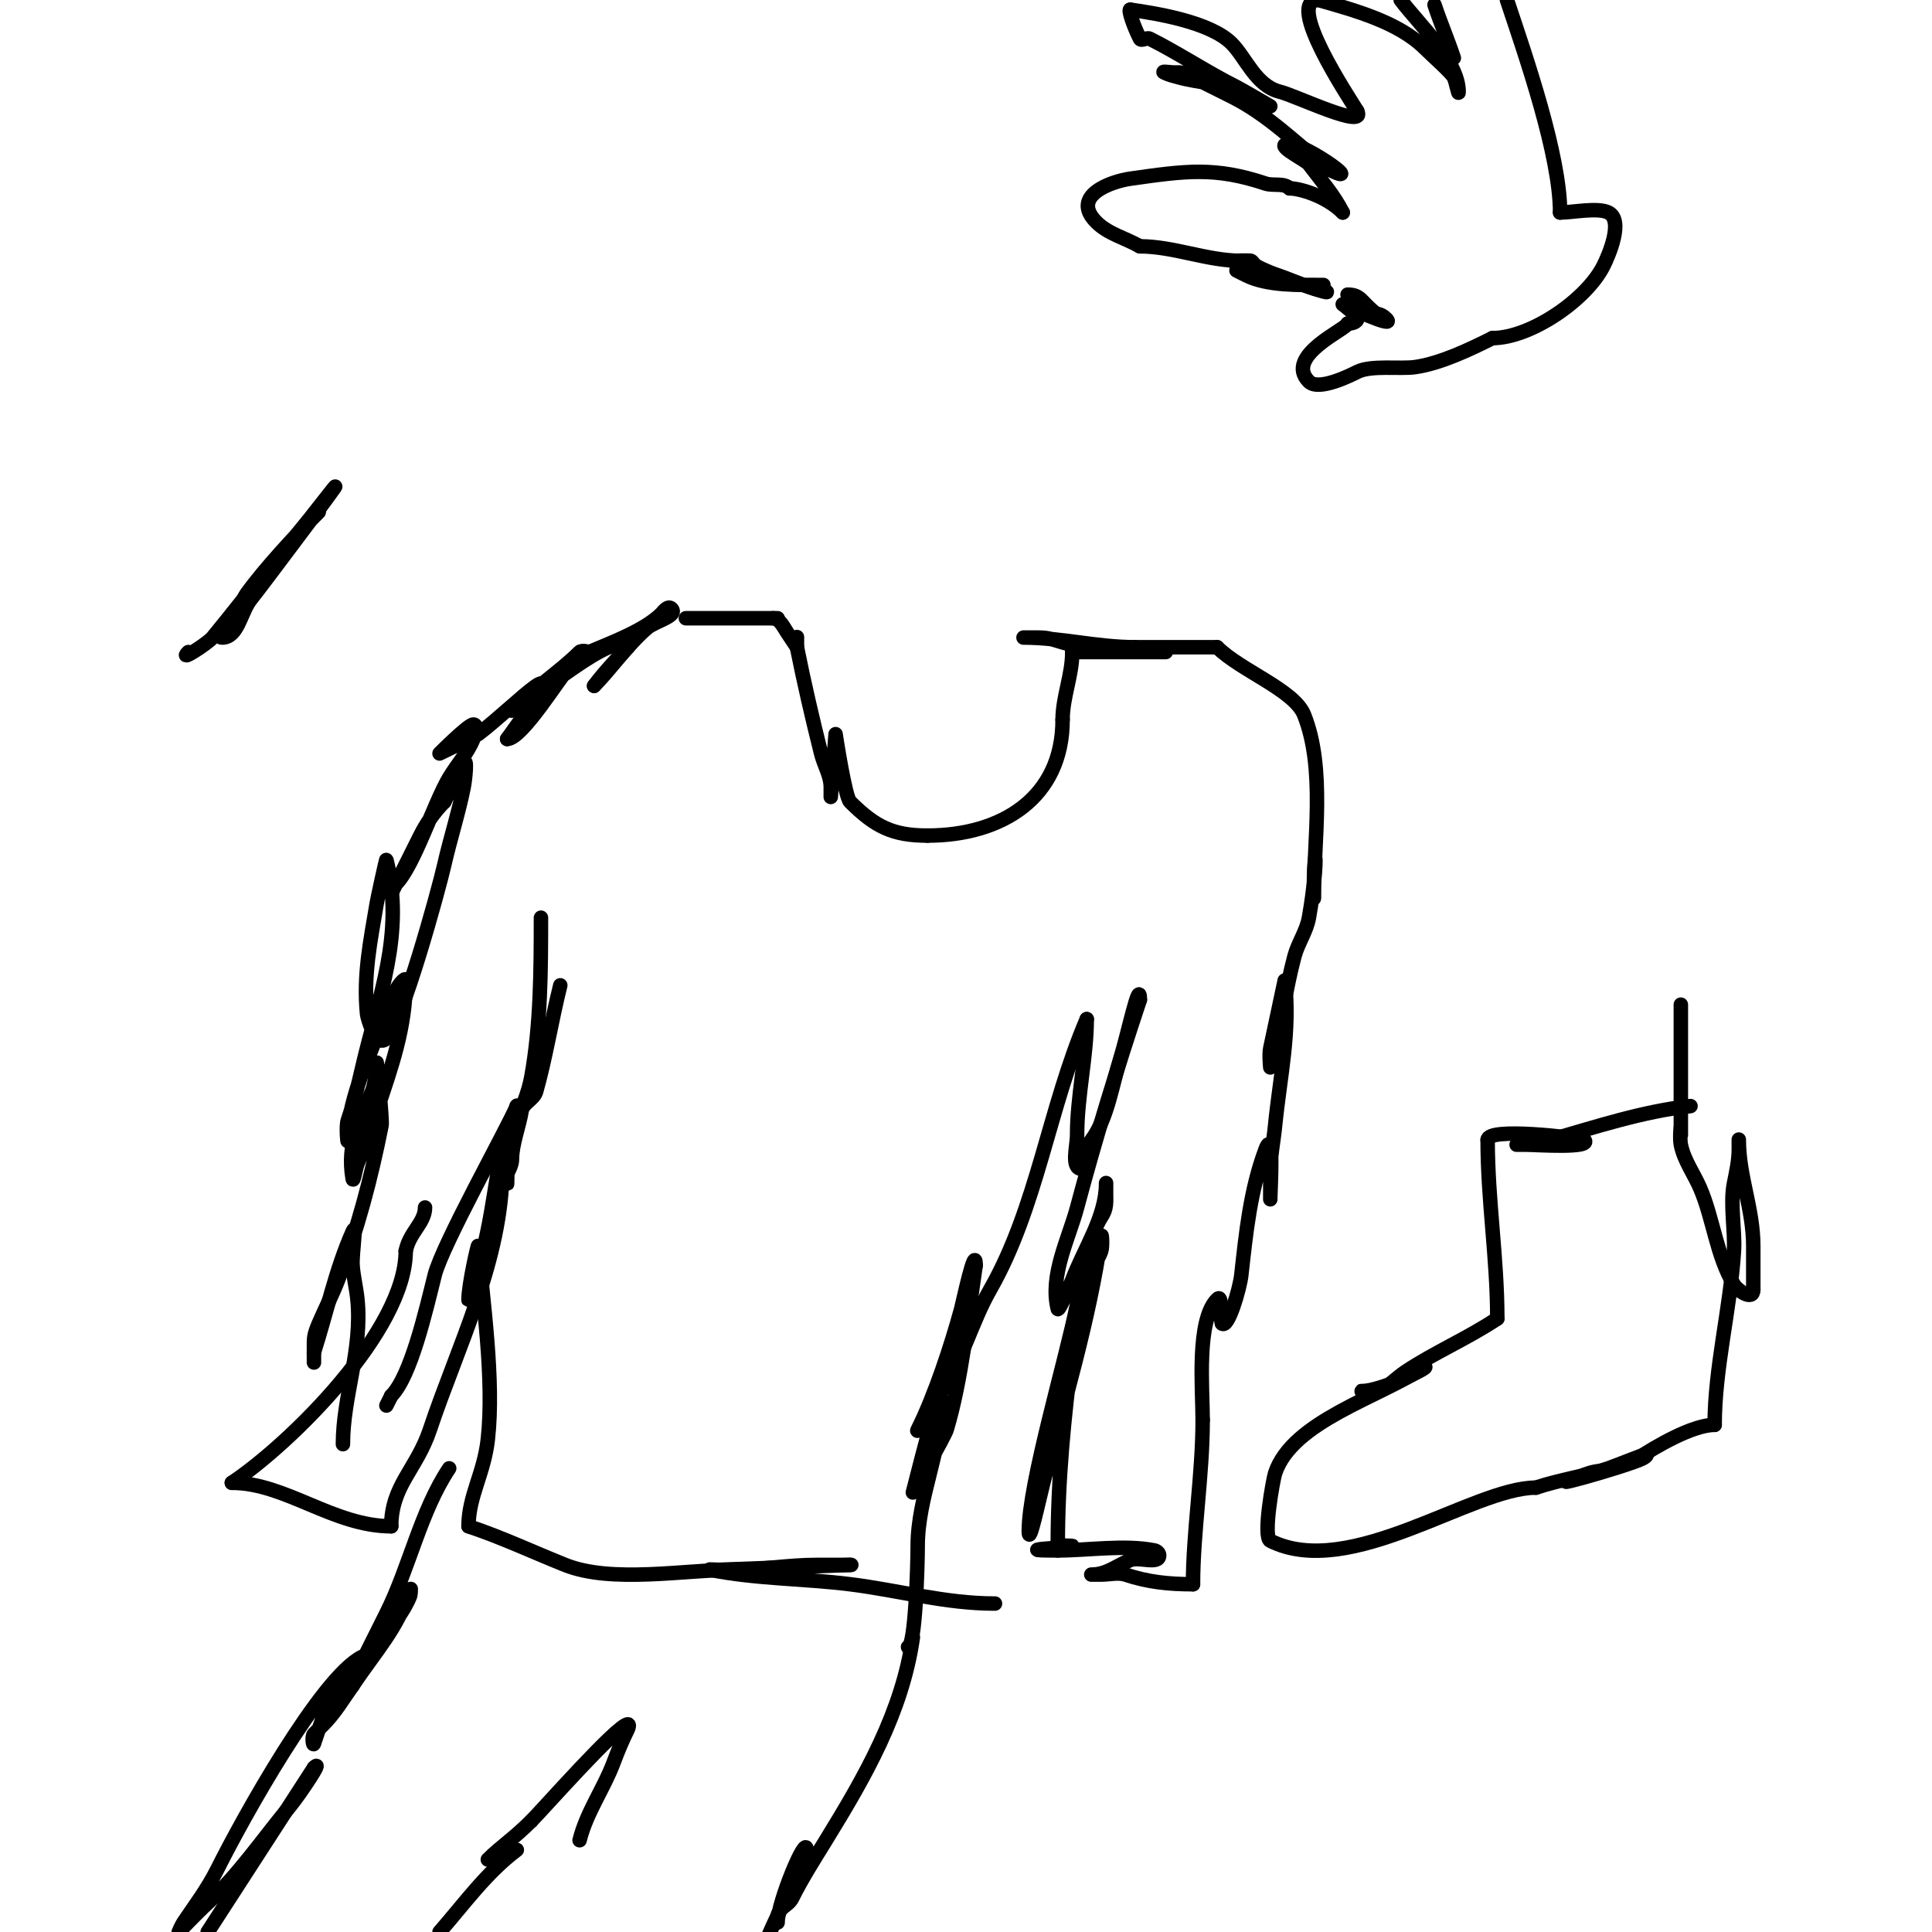 <svg viewBox='0 0 400 400' version='1.1' xmlns='http://www.w3.org/2000/svg' xmlns:xlink='http://www.w3.org/1999/xlink'><g fill='none' stroke='#000000' stroke-width='3' stroke-linecap='round' stroke-linejoin='round'><path d='M127,133'/><path d='M127,133c-2.391,0.797 -3.948,1.632 -6,3c-0.62,0.413 -2.527,1.527 -2,1c0.85,-0.85 1.895,-1.527 3,-2c4.5,-1.929 11.448,-4.448 15,-8c0.195,-0.195 1.264,-1.736 2,-1c1.509,1.509 -3.379,2.611 -5,4c-4.07,3.489 -7.72,8.72 -11,12'/><path d='M123,142c2.06,-2.883 7,-8 7,-8c0,0 -2.774,-0.525 -4,0c-4.336,1.858 -10.058,6.372 -14,9c-1.381,0.921 -2.589,2.059 -4,3c-0.62,0.413 -2.527,1.527 -2,1c4.099,-4.099 10.082,-8.082 14,-12c0.471,-0.471 2,0 2,0c0,0 -3.245,2.245 -4,3c-1.968,1.968 -9.867,15 -13,15'/><path d='M105,153c16.068,-22.094 1.42,-6.565 -6,-1c-0.58,0.435 -8,4 -8,4c0,0 5.965,-6 7,-6c1,0 0.371,2.072 0,3c-1.168,2.92 -3.382,5.303 -5,8c-3.129,5.216 -7.29,18.29 -11,22c-0.1,0.1 -1,2 -1,2c0,0 5.925,-11.85 6,-12c1.282,-2.565 2.972,-4.972 5,-7'/><path d='M92,166c1.333,-2.667 2.521,-5.411 4,-8c0.827,-1.447 0.327,3.366 0,5c-1.078,5.391 -2.782,10.639 -4,16c-1.227,5.398 -8.757,32.757 -12,36c-2.191,2.191 -3.942,-4.419 -4,-5c-0.811,-8.113 0.682,-15.094 2,-23c0.178,-1.066 1.949,-9.203 2,-9c3.839,15.355 -1.625,28.377 -5,43c-0.881,3.817 -1.716,7.149 -3,11c-0.422,1.265 0,5.333 0,4c0,-5.028 1.427,-9.282 3,-14'/><path d='M75,222c2.333,-5.667 4.511,-11.4 7,-17c0.383,-0.862 2,-2.943 2,-2c0,9.907 -3.039,18.117 -6,27c-1.429,4.286 -2.329,6.822 -4,11c-0.391,0.979 -0.827,4.04 -1,3c-1.207,-7.242 1.436,-12.017 4,-18c0.799,-1.864 1,-6 1,-6c0,0 1.207,11.963 1,13c-2.228,11.139 -4.897,21.331 -9,32c-1.179,3.064 -2.707,5.982 -4,9c-1.081,2.522 -1,3.063 -1,5c0,1 0,4 0,3c0,-0.667 0,-1.333 0,-2'/><path d='M65,280c2.667,-8.333 4.446,-17.005 8,-25c0.948,-2.132 -0.166,4.673 0,7c0.168,2.351 0.765,4.655 1,7c1.061,10.611 -3,19.995 -3,30'/><path d='M142,128c0.667,0 1.333,0 2,0c2,0 4,0 6,0c0.592,0 11,0 11,0c0,0 -12.863,0 -3,0c0.667,0 1.333,0 2,0'/><path d='M160,128c1.414,0 2.216,1.823 3,3c0.667,1 2,3 2,3c0,0 0,-2.667 0,-2c0,0.667 0,1.333 0,2'/><path d='M165,134c1.475,7.374 3.176,14.704 5,22c0.626,2.502 2,4.53 2,7c0,0.667 0,2 0,2l1,-13c0,0 1.954,12.954 3,14c5.164,5.164 8.845,7 16,7'/><path d='M192,173c15.435,0 28,-7.83 28,-24'/><path d='M220,149c0,-4.705 2,-9.169 2,-14'/><path d='M222,135c4.333,0 8.667,0 13,0c2,0 8,0 6,0c-6.675,0 -14.525,-0.15 -21,-2c-2.022,-0.578 -2.839,-1 -5,-1c-1,0 -4,0 -3,0c7.562,0 15.139,2 23,2'/><path d='M235,134c5.667,0 11.333,0 17,0'/><path d='M252,134c4.842,4.842 15.947,8.866 18,14c4.444,11.111 2,26.04 2,38'/><path d='M272,186c0,-13.773 1.262,-8.818 -1,4c-0.495,2.805 -2.266,5.248 -3,8c-1.742,6.534 -2.698,13.488 -4,20c-0.207,1.034 -1,3 -1,3c0,0 -0.289,-2.698 0,-4c0.631,-2.84 3,-14.157 3,-14'/><path d='M266,203c1.188,10.694 -0.947,19.466 -2,30c-0.366,3.655 -1,6.328 -1,10c0,1.667 0,6.667 0,5c0,-1.71 0.86,-14.959 -1,-10c-3.139,8.372 -4.02,17.179 -5,26c-0.314,2.827 -2.774,11.226 -4,10'/><path d='M253,274c-0.537,-1.612 0.202,-6.202 -1,-5c-4.338,4.338 -3,18.513 -3,25'/><path d='M249,294c0,11.327 -2,23.302 -2,34'/><path d='M247,328c-5.044,0 -9.341,-0.447 -14,-2c-1.459,-0.486 -3.431,0 -5,0c-0.667,0 -2.667,0 -2,0c3.15,0 5.184,-1.874 8,-3c1.883,-0.753 6,1.028 6,-1c0,-0.471 -0.538,-0.908 -1,-1c-6.139,-1.228 -13.758,0 -20,0'/><path d='M219,321c-13.756,0 11.437,-1 0,-1'/><path d='M219,320'/><path d='M219,320c0,-13.779 1.293,-26.347 3,-40c0.826,-6.607 1.455,-11.061 4,-17c0.587,-1.37 1.529,-2.586 2,-4c0.316,-0.949 0.141,-3.99 0,-3c-2.48,17.357 -7.621,34.03 -12,51c-0.87,3.37 -3,13.48 -3,10'/><path d='M213,317c0,-9.833 7.69,-35.45 10,-47c0.973,-4.866 2.544,-14.317 5,-18c1.196,-1.795 1,-2.997 1,-5c0,-0.667 0,-2.667 0,-2c0,6.969 -4.608,13.62 -7,20c-0.105,0.281 -2.832,6.671 -3,6c-1.733,-6.93 2.281,-14.555 4,-21c3.91,-14.662 8.248,-28.743 13,-43'/><path d='M236,207c0,-4.819 -2.487,7.159 -4,12c-1.692,5.413 -2.702,12.603 -6,17c-0.708,0.944 -2,2.817 -2,4c0,0.667 0.667,2 0,2c-2.357,0 -1,-4.643 -1,-7c0,-8.07 2,-16.327 2,-24'/><path d='M225,211c-7.799,18.197 -10.321,39.061 -20,56c-3.758,6.577 -5.859,14.788 -10,21c-1.534,2.302 -2.022,2.067 -3,5c-0.38,1.14 -2.537,4.075 -2,3c3.521,-7.042 6.923,-17.384 9,-25c0.346,-1.27 3,-13.842 3,-9'/><path d='M202,262c-1.533,10.223 -2.882,23.606 -6,34c-0.365,1.216 -7,13 -7,13c0,0 3.427,-13.567 4,-15c0.554,-1.384 2,-5.491 2,-4c0,10.134 -5,20.05 -5,30c0,4.134 -0.5,21 -2,21'/><path d='M112,190c0,10.933 -0.05,22.277 -2,33c-1.242,6.833 -5.873,13.241 -7,20c-0.964,5.785 -1.563,10.251 -3,16c-0.513,2.053 -0.482,5.482 -2,7c-0.745,0.745 -1,4.054 -1,3c0,-2.93 2,-11.809 2,-11'/><path d='M99,258c0.954,11.451 3.377,27.609 2,40c-0.792,7.13 -4,11.722 -4,18'/><path d='M97,316c6.92,2.307 13.307,5.323 20,8c9.646,3.858 24.827,1 35,1c5.875,0 11.173,-1 17,-1c1.496,0 8.714,0 7,0'/><path d='M176,324c-9,0.333 -18,0.679 -27,1c-0.666,0.024 -2.654,-0.131 -2,0c9.661,1.932 19.263,1.783 29,3c10.136,1.267 19.664,4 30,4'/><path d='M116,204c-1.795,7.179 -3.042,15.145 -5,22c-0.458,1.603 -2.726,2.356 -3,4c-0.543,3.258 -2,6.937 -2,10c0,1.054 -0.529,2.057 -1,3c-0.298,0.596 0,2.667 0,2c0,-5.202 0.7,-7.801 2,-13c0.243,-0.97 0,-4 0,-3'/><path d='M107,229c-1.965,4.667 -15.439,28.757 -17,35c-1.85,7.401 -4.941,20.941 -9,25'/><path d='M81,289l-1,2'/><path d='M104,242c0,18.67 -9.289,36.868 -15,54c-2.733,8.199 -8,11.574 -8,20'/><path d='M81,316c-11.973,0 -21.896,-9 -33,-9'/><path d='M48,307c12.067,-8.044 36,-31.59 36,-48'/><path d='M84,259c0.781,-3.904 4,-5.835 4,-9'/><path d='M93,304c-5.903,8.855 -8.22,20.44 -13,30c-1.93,3.859 -4.227,8.454 -6,12c-0.632,1.265 -4,4 -3,3c4.23,-4.23 8.636,-10.194 12,-15c0.693,-0.99 2,-3.437 2,-4c0,-0.333 0.105,-1.316 0,-1c-2.772,8.317 -7.114,12.671 -12,20'/><path d='M73,349c-1.937,2.712 -3.643,5.643 -6,8c-1.04,1.04 -1.374,1.374 -2,2c-0.471,0.471 -0.211,2.632 0,2c1.394,-4.182 2.685,-8.142 5,-12c1.369,-2.281 4.008,-3.016 5,-5c0.149,-0.298 0.298,-1.149 0,-1c-8.541,4.27 -24.731,33.462 -30,44c-2.11,4.219 -4.98,7.97 -7,11c-0.413,0.62 -1,2 -1,2c0,0 3.915,-4.089 6,-6c6.45,-5.912 11.399,-13.278 17,-20c2.013,-2.416 7.224,-10.224 5,-8'/><path d='M65,366l-22,34'/><path d='M189,339c-2.213,15.488 -9.877,28.8 -18,42c-2.506,4.073 -4.911,7.821 -7,12c-0.843,1.686 -3,1.905 -3,4c0,0.333 0,1.333 0,1c0,-4.068 6,-18.521 6,-15'/><path d='M167,383c-2.128,6.384 -5.343,11.8 -8,18'/><path d='M107,383c-6.275,4.706 -10.838,11.1 -16,17'/><path d='M120,381c1.451,-5.804 4.989,-10.638 7,-16c0.891,-2.377 1.865,-4.729 3,-7c0.149,-0.298 0.333,-1 0,-1c-2.084,0 -17.516,17.516 -20,20'/><path d='M110,377c-3.655,3.655 -6.275,5.275 -9,8'/><path d='M350,229c-9.979,1.109 -19.668,4.334 -29,7c-2.266,0.648 -7,1 -7,1c0,0 1.333,0 2,0c1.951,0 13.84,0.84 12,-1'/><path d='M328,236c-1.685,-0.421 -20,-2.694 -20,0'/><path d='M308,236c0,12.513 2,24.494 2,37'/><path d='M310,273c-6.148,4.099 -12.988,6.992 -19,11c-2.154,1.436 -3.384,3.128 -6,4c-0.949,0.316 -4,0 -3,0c4.015,0 14.157,-5 13,-5'/><path d='M295,283c-9.379,6.253 -27.419,11.257 -31,22c-0.435,1.306 -2.569,13.216 -1,14c16.513,8.256 41.872,-11 55,-11'/><path d='M318,308c4.92,-1.64 10.075,-2.358 15,-4c0.979,-0.326 8,-3.125 8,-3c0,0.471 -0.578,0.789 -1,1c-3.196,1.598 -25.438,7.813 -11,3c1.612,-0.537 3.372,-0.512 5,-1c1.719,-0.516 3.333,-1.333 5,-2'/><path d='M339,302c3.714,-2.476 11.436,-7 16,-7'/><path d='M355,295c0,-11.732 3.256,-24.094 4,-36c0.258,-4.126 -0.841,-9.795 0,-14c0.462,-2.311 1,-4.643 1,-7c0,-0.667 0,-2.667 0,-2c0,7.569 3,14.235 3,22c0,3 0,6 0,9'/><path d='M363,267c0,2.467 -3.31,0.15 -4,-1c-3.635,-6.058 -4.27,-13.631 -7,-20c-1.261,-2.943 -3.35,-5.75 -4,-9c-0.261,-1.307 0,-4 0,-4l0,2c0,0 0,-2 0,-3c0,-8 0,-16 0,-24'/><path d='M274,59c-5.004,0 -11.587,0.206 -16,-2c-0.667,-0.333 -2,-1 -2,-1c0,0 2,0 3,0c5.13,0 9.092,2.773 14,4c0.323,0.081 0.667,0 1,0'/><path d='M274,60c4.318,2.159 -11.731,-3.488 -14,-5c-0.392,-0.261 -0.578,-0.789 -1,-1c-0.249,-0.125 -4,0 -4,0c0,0 2.667,0 2,0c-7.094,0 -13.968,-3 -21,-3'/><path d='M236,51c-2.98,-1.703 -6.573,-2.573 -9,-5c-5.428,-5.428 2.971,-8.424 7,-9c11.515,-1.645 17.569,-2.477 28,1c1.612,0.537 3.798,-0.202 5,1'/><path d='M267,39c2.092,0 7.566,1.566 11,5'/><path d='M278,44c-1.796,-3.593 -4.59,-6.786 -7,-10c-0.625,-0.833 -5.72,-3.28 -5,-4c1.98,-1.98 17.868,9.434 9,5'/><path d='M275,35c-6.75,-5.4 -12.446,-11.223 -20,-15c-2.81,-1.405 -5.136,-2.568 -8,-4c-2.211,-1.105 -2.295,-1 -4,-1c-0.667,0 -2.596,-0.298 -2,0c0.943,0.471 1.983,0.723 3,1c4.291,1.17 8.912,1.248 13,3c2.055,0.881 6,3 6,3c0,0 -6.139,-3.57 -7,-4c-6.103,-3.052 -11.989,-6.994 -18,-10c-0.596,-0.298 -1.702,0.596 -2,0c-1.379,-2.758 -2.443,-6 -2,-6'/><path d='M234,2c5.348,0.764 16.529,2.529 21,7c2.952,2.952 4.973,8.743 10,10c3.448,0.862 17.978,7.957 16,4'/><path d='M281,23c-1.431,-2.385 -15.245,-23 -8,-23'/><path d='M273,0c7.206,2.059 16.554,4.554 22,10c1.195,1.195 5.511,5.023 6,6c0.471,0.943 1,4.054 1,3c0,-6.381 -8.344,-14.126 -12,-19'/><path d='M301,12c-1.249,-3.748 -2.739,-7.217 -4,-11'/><path d='M312,0c3.948,11.843 11,32.125 11,44'/><path d='M323,44c2.555,0 7.801,-1.1 10,0c3.24,1.62 0.025,8.95 -1,11c-3.542,7.084 -15.111,15 -23,15'/><path d='M309,70c-4.591,2.296 -10.713,5.245 -16,6c-3.141,0.449 -9.106,-0.447 -12,1c-1.389,0.695 -7.986,4.014 -10,2c-5.305,-5.305 8,-10.947 8,-12'/><path d='M279,67c0.745,0 2,-0.255 2,-1'/><path d='M281,66c0,-0.756 -3,-3 -3,-3c0,0 11.342,5.342 9,3c-0.527,-0.527 -1.255,-1 -2,-1'/><path d='M285,65c-3.199,-2.399 -3.125,-4 -6,-4'/><path d='M66,106c-4.538,4.538 -11.391,11.947 -15,17c-1.043,1.461 -1.109,3.441 -2,5c-0.827,1.447 -4.667,4 -3,4c3.333,0 3.866,-5.439 6,-8c1.49,-1.788 26.281,-34.789 14,-19c-1.31,1.685 -2.634,3.36 -4,5c-1.967,2.361 -4,4.667 -6,7'/><path d='M56,117c-4,5 -7.929,10.057 -12,15c-0.99,1.202 -7.264,5.264 -5,3'/></g>
</svg>